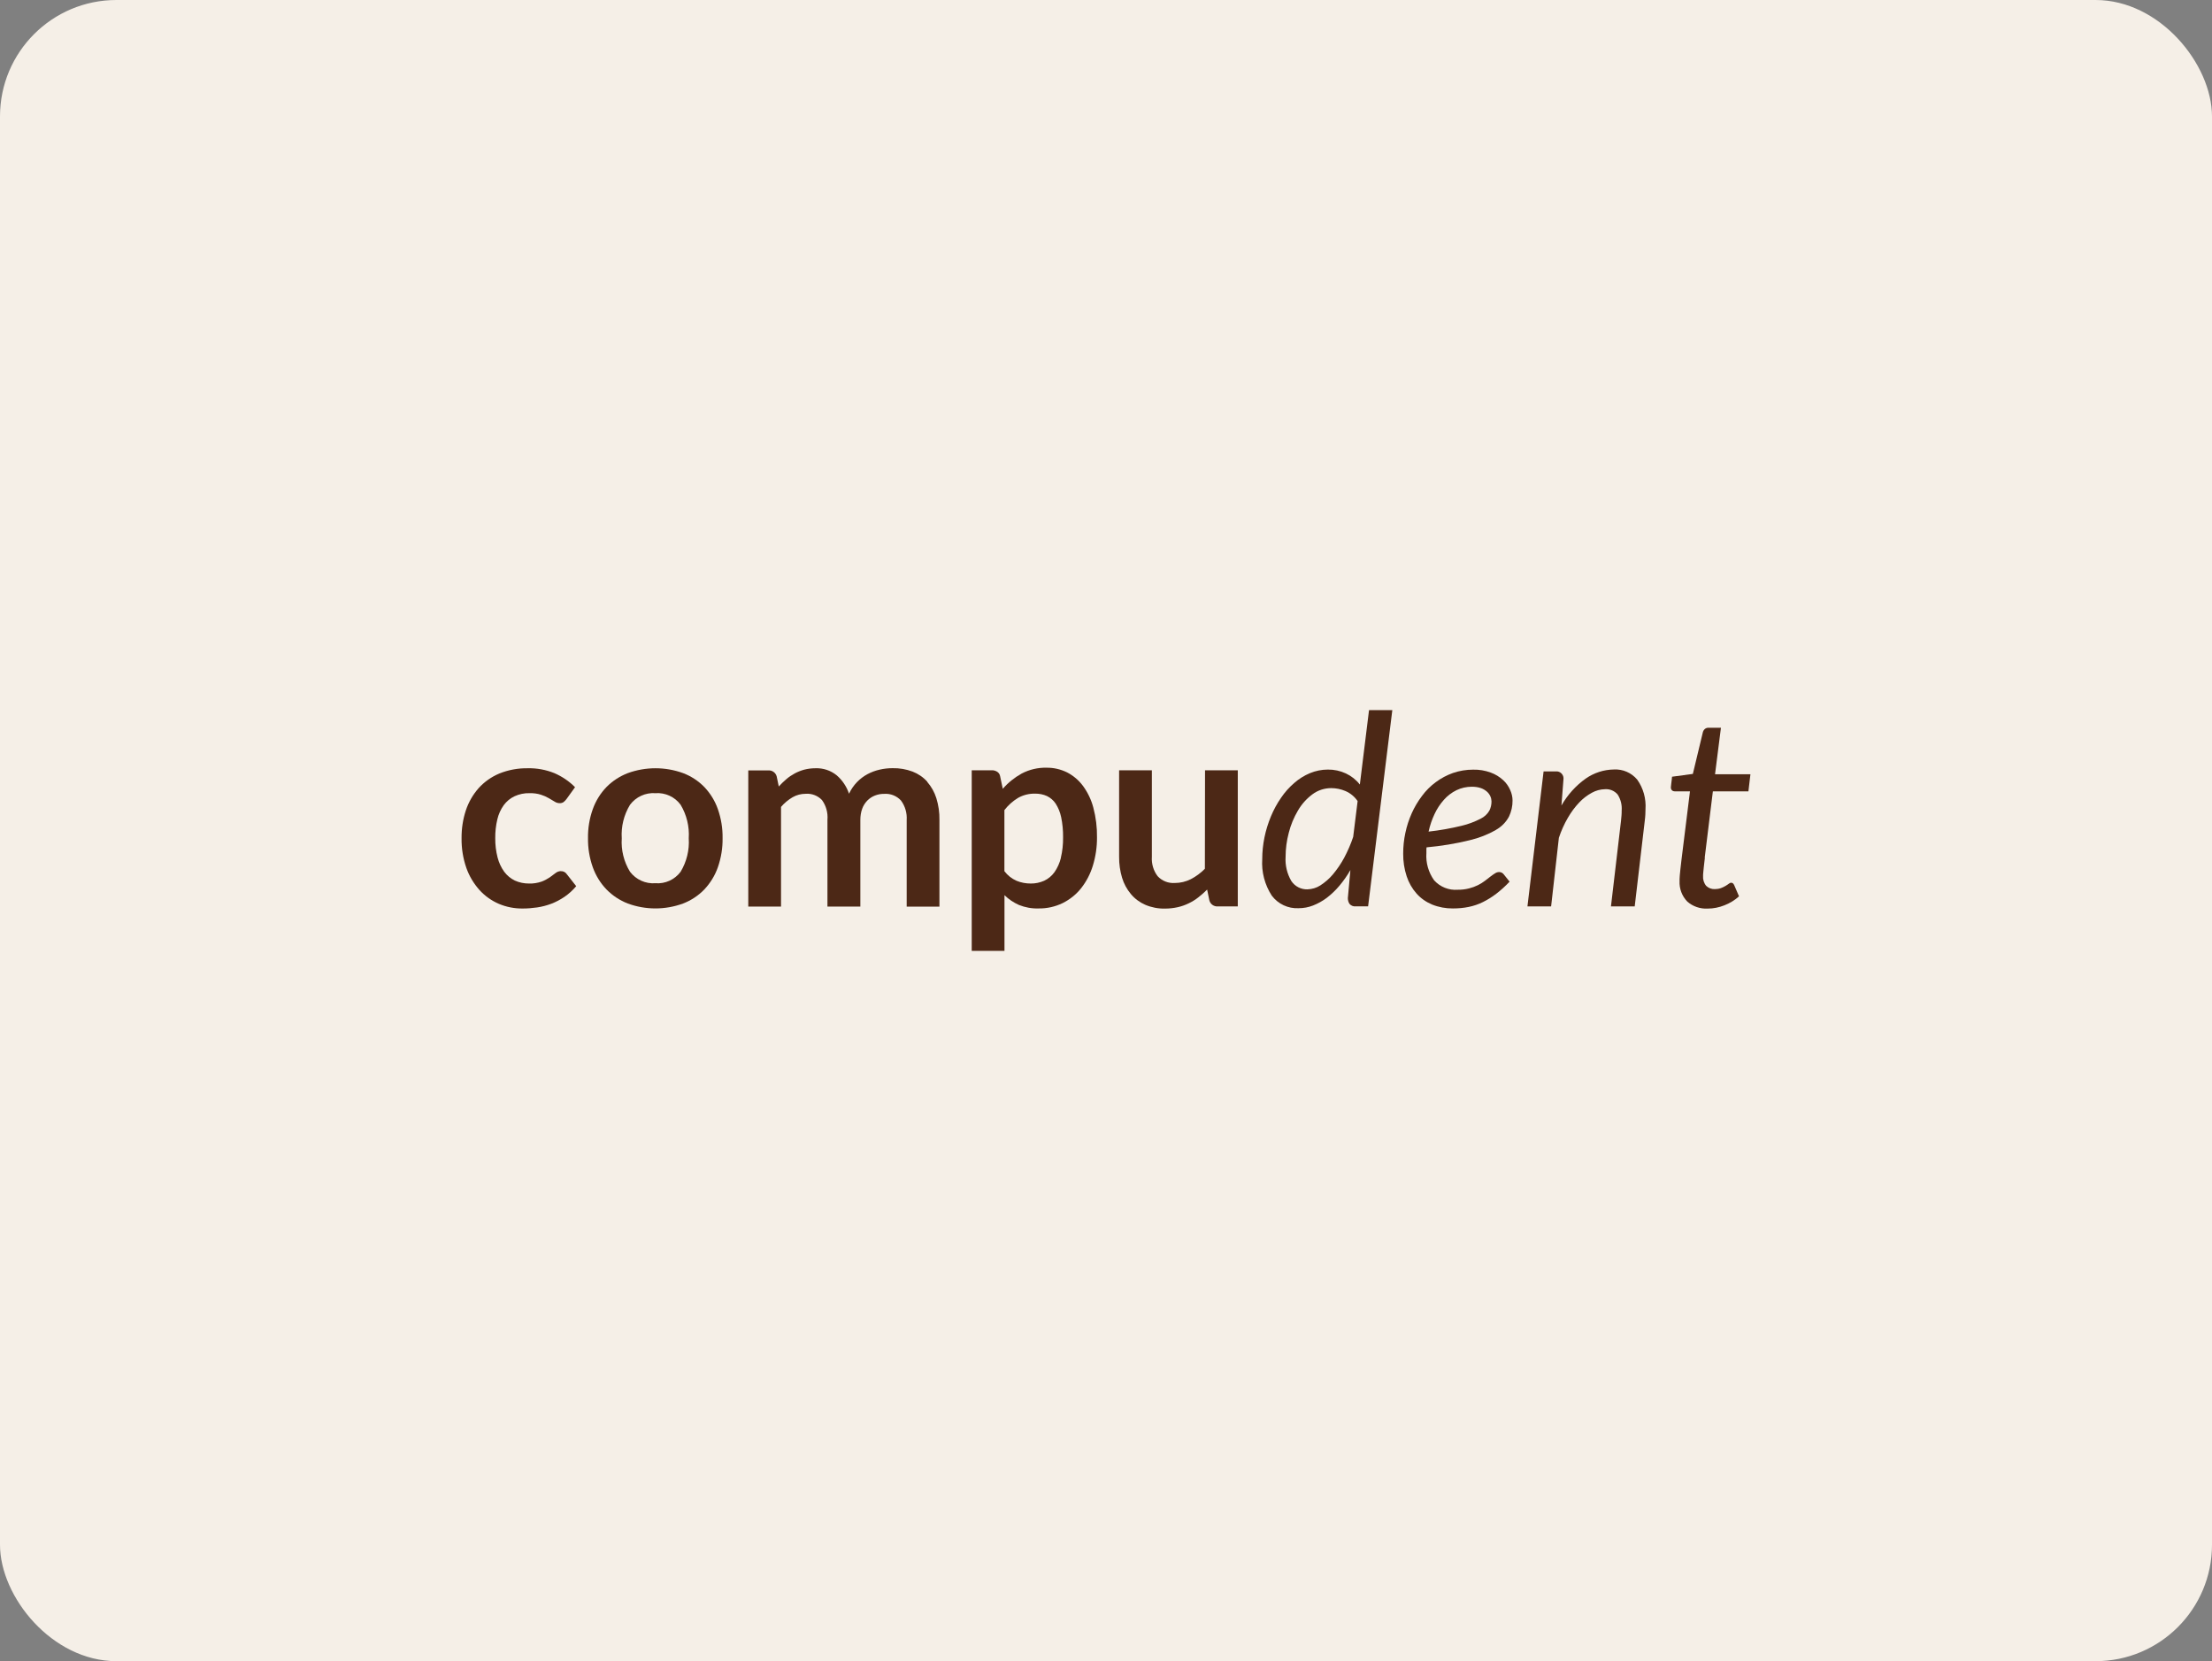 <svg xmlns="http://www.w3.org/2000/svg" id="Laag_2" viewBox="0 0 285 214"><rect x="0" y="0" width="285" height="214" fill="#808080" stroke="none"/><defs><style>.cls-1{fill:#4c2816;}.cls-2{fill:#f5efe7;}</style></defs><g id="Laag_1-2"><rect id="Rectangle_19" class="cls-2" width="285" height="214" rx="15" ry="15"></rect><path class="cls-1" d="M72.29,112.22h0c-.26,0-.51.09-.71.25-.21.17-.46.34-.74.55-.33.22-.68.41-1.05.55-.53.18-1.08.27-1.64.25-.62,0-1.24-.12-1.81-.38-.54-.26-1.01-.65-1.37-1.13-.4-.55-.69-1.18-.86-1.84-.21-.82-.31-1.66-.3-2.5-.01-.81.08-1.63.27-2.42.15-.65.43-1.27.82-1.82.36-.49.84-.89,1.39-1.15.61-.28,1.28-.42,1.95-.4.5-.01.99.05,1.46.2.35.11.69.26,1.02.45.29.17.53.31.74.44.19.13.41.19.63.2.18.01.37-.04.52-.14.14-.11.26-.24.37-.38l1.11-1.54c-.76-.77-1.67-1.38-2.66-1.81-1.09-.44-2.27-.66-3.44-.63-1.25-.02-2.5.21-3.66.68-1.02.43-1.93,1.07-2.67,1.89-.73.83-1.29,1.8-1.64,2.86-.38,1.16-.56,2.36-.55,3.58-.02,1.31.19,2.61.62,3.84.37,1.05.95,2.01,1.69,2.84.7.77,1.55,1.37,2.5,1.78.97.41,2.01.61,3.06.6.62,0,1.25-.05,1.86-.14.62-.09,1.23-.25,1.82-.47.6-.23,1.17-.53,1.7-.89.57-.39,1.08-.85,1.52-1.38l-1.21-1.54c-.17-.26-.46-.41-.77-.39Z"></path><path class="cls-1" d="M90.75,101.39h0c-.77-.79-1.7-1.4-2.73-1.79-2.3-.84-4.83-.84-7.14,0-1.03.4-1.97,1.01-2.74,1.79-.78.81-1.38,1.78-1.76,2.84-.43,1.2-.64,2.47-.62,3.74-.02,1.28.19,2.55.62,3.76.38,1.06.98,2.04,1.76,2.85.77.79,1.71,1.41,2.74,1.81,2.3.85,4.83.85,7.14,0,1.03-.4,1.96-1.01,2.73-1.81.77-.82,1.37-1.79,1.74-2.85.42-1.21.63-2.48.61-3.76.02-1.27-.19-2.54-.61-3.74-.37-1.06-.97-2.03-1.74-2.84ZM87.69,112.31h0c-.76,1.01-1.98,1.57-3.24,1.47-1.27.1-2.51-.46-3.28-1.48-.79-1.29-1.16-2.79-1.06-4.3-.1-1.51.27-3.02,1.06-4.32.77-1.03,2-1.59,3.28-1.5,1.26-.09,2.49.47,3.24,1.49.78,1.3,1.15,2.81,1.05,4.33.1,1.51-.27,3.01-1.05,4.31Z"></path><path class="cls-1" d="M119.47,100.7h0c-.52-.58-1.17-1.02-1.89-1.3-.83-.31-1.7-.46-2.58-.44-.56,0-1.12.06-1.67.19-.54.12-1.07.32-1.56.58-.5.27-.95.61-1.35,1.02-.42.44-.77.94-1.03,1.5-.31-.92-.86-1.75-1.6-2.38-.77-.62-1.74-.94-2.73-.9-.49,0-.97.06-1.44.18-.43.12-.84.28-1.23.49-.38.21-.75.45-1.08.74-.34.29-.67.61-.97.94l-.27-1.3c-.13-.48-.58-.81-1.08-.77h-2.58v17.54h4.22v-12.84c.42-.49.92-.91,1.48-1.24.52-.3,1.1-.45,1.7-.45.78-.06,1.55.24,2.09.8.54.74.79,1.65.71,2.56v11.17h4.24v-11.16c0-.5.07-.99.24-1.45.14-.39.37-.75.66-1.05.28-.28.61-.5.97-.64.38-.15.79-.23,1.21-.22.81-.06,1.6.26,2.15.85.54.72.8,1.62.74,2.52v11.16h4.22v-11.16c.02-.96-.12-1.91-.4-2.82-.24-.77-.64-1.48-1.17-2.09Z"></path><path class="cls-1" d="M139.53,101.24h0c-.54-.73-1.24-1.32-2.05-1.74-.82-.4-1.71-.61-2.62-.6-1.12-.03-2.23.23-3.22.75-.92.51-1.75,1.17-2.44,1.97l-.34-1.62c-.04-.24-.18-.45-.38-.58-.21-.13-.45-.2-.7-.19h-2.58v23.27h4.22v-7.18c.54.53,1.17.95,1.86,1.26.8.32,1.66.48,2.52.45,1.08.02,2.15-.22,3.12-.69.92-.46,1.74-1.11,2.38-1.92.68-.87,1.19-1.85,1.51-2.91.36-1.18.54-2.41.53-3.64.02-1.29-.14-2.58-.47-3.82-.26-1.01-.72-1.96-1.33-2.8ZM136.69,110.51c-.16.66-.44,1.29-.83,1.85-.34.47-.79.85-1.32,1.1-.55.24-1.14.37-1.74.36-.62,0-1.24-.11-1.82-.35-.62-.27-1.16-.7-1.57-1.24v-7.87c.48-.62,1.07-1.15,1.74-1.56.68-.39,1.46-.58,2.25-.56.51,0,1.03.1,1.49.31.45.22.84.55,1.12.97.34.53.58,1.12.71,1.74.18.86.26,1.73.25,2.61.01.89-.08,1.78-.29,2.64Z"></path><path class="cls-1" d="M155.24,111.92c-.53.54-1.14.99-1.81,1.34-.64.32-1.34.49-2.05.49-.84.06-1.66-.26-2.23-.88-.54-.71-.8-1.6-.74-2.49v-11.15h-4.22v11.15c-.01.91.12,1.82.38,2.69.23.77.62,1.49,1.14,2.11.5.6,1.14,1.07,1.85,1.38.8.34,1.67.51,2.54.49.55,0,1.1-.06,1.64-.18.49-.11.97-.28,1.42-.5.44-.21.86-.47,1.24-.77.4-.31.77-.64,1.13-1l.29,1.4c.13.48.58.8,1.08.77h2.58v-17.54h-4.22l-.02,12.69Z"></path><path class="cls-1" d="M175.2,101.06c-.48-.61-1.09-1.09-1.79-1.42-.73-.34-1.52-.51-2.33-.5-.79,0-1.57.16-2.3.46-.74.31-1.43.74-2.03,1.27-.65.56-1.22,1.2-1.7,1.91-.52.75-.95,1.55-1.3,2.39-.36.87-.64,1.77-.83,2.69-.19.93-.29,1.87-.29,2.81-.11,1.66.32,3.31,1.23,4.71.81,1.08,2.11,1.69,3.46,1.62.64,0,1.27-.12,1.86-.35.63-.25,1.23-.58,1.77-.99.6-.46,1.14-.98,1.62-1.55.53-.63,1.01-1.31,1.42-2.03l-.33,3.62c0,.27.07.53.22.75.2.23.51.35.81.31h1.58l3.12-25.28h-3l-1.18,9.56ZM174.36,107.78c-.31.94-.71,1.85-1.17,2.72-.41.76-.9,1.48-1.46,2.15-.46.55-1.01,1.02-1.61,1.41-.49.32-1.07.49-1.66.51-.83.03-1.62-.38-2.08-1.07-.55-.94-.81-2.03-.74-3.11,0-1.05.14-2.09.41-3.11.25-1,.65-1.96,1.18-2.86.47-.81,1.1-1.52,1.85-2.08.7-.53,1.56-.81,2.44-.81.63,0,1.26.13,1.84.38.63.27,1.17.72,1.56,1.29l-.57,4.6Z"></path><path class="cls-1" d="M192.72,106.92c.72-.4,1.31-.99,1.7-1.72.31-.65.47-1.36.46-2.08,0-.46-.11-.92-.3-1.34-.21-.49-.52-.93-.92-1.29-.46-.42-1-.75-1.58-.96-.73-.27-1.5-.4-2.28-.38-.88,0-1.76.14-2.6.43-.79.28-1.54.68-2.21,1.18-.68.5-1.28,1.1-1.78,1.78-.52.69-.97,1.44-1.32,2.23-.36.81-.64,1.66-.82,2.53-.19.88-.28,1.77-.28,2.67-.01.99.14,1.98.45,2.92.27.82.7,1.58,1.27,2.22.55.62,1.24,1.1,2.01,1.42.85.34,1.76.51,2.68.5.69,0,1.38-.06,2.05-.2.63-.13,1.25-.34,1.83-.63.6-.3,1.18-.66,1.71-1.07.61-.47,1.18-.99,1.71-1.55l-.76-.95c-.14-.18-.34-.28-.57-.29-.2,0-.39.06-.55.17-.18.11-.38.25-.6.42-.22.17-.46.35-.71.55-.28.21-.58.4-.89.55-.37.18-.75.32-1.15.42-.48.12-.97.18-1.46.17-1.14.09-2.26-.36-3.03-1.21-.73-1.02-1.09-2.26-1-3.51v-.37c0-.12,0-.24.02-.37h0c1.87-.17,3.73-.47,5.56-.92,1.19-.28,2.34-.73,3.4-1.33ZM184.06,107.14c.17-.78.43-1.55.77-2.27h0c.31-.67.72-1.29,1.21-1.84.45-.51,1-.93,1.61-1.23.62-.3,1.3-.45,1.99-.45.4,0,.79.05,1.17.18.29.1.55.26.78.46.19.17.34.38.44.61.09.2.13.42.14.64,0,.41-.09.82-.27,1.18-.26.46-.66.82-1.13,1.05-.78.4-1.6.71-2.45.91-1.4.34-2.81.59-4.24.75Z"></path><path class="cls-1" d="M207.92,99.13h0c-1.29.02-2.55.43-3.61,1.17-1.28.91-2.35,2.1-3.13,3.47l.26-3.36c.07-.5-.28-.96-.77-1.03-.08-.01-.17-.01-.26,0h-1.53l-2.08,17.39h3.05l1-8.84c.3-.9.68-1.76,1.16-2.58.41-.71.9-1.38,1.46-1.97.47-.5,1.03-.93,1.64-1.26.51-.28,1.09-.44,1.67-.45.62-.05,1.23.2,1.64.68.4.62.58,1.35.52,2.08,0,.19,0,.4-.02.61-.02.21-.04.43-.06.66l-1.3,11.07h3.06l1.3-11.07c.03-.26.06-.52.07-.76.01-.24.02-.47.02-.7.09-1.36-.28-2.7-1.07-3.81-.74-.88-1.86-1.37-3.01-1.3Z"></path><path class="cls-1" d="M219.64,110.49l1.05-8.54h4.58l.26-2.21h-4.56l.76-5.99h-1.61c-.17,0-.33.05-.46.16-.13.11-.22.26-.26.42l-1.29,5.37-2.68.36c-.01.13-.03.26-.04.4-.02.14-.03.27-.05.4s-.03.25-.04.35c-.01.1-.02.17-.02.21-.01.15.04.3.15.4.1.09.23.13.37.13h1.94l-1.08,8.7c-.07.54-.12.97-.15,1.3-.04.33-.06.6-.08.81-.02.2-.03.36-.03.47,0,.11,0,.2,0,.27-.05.98.31,1.94.99,2.64.72.64,1.67.96,2.63.91.74,0,1.47-.15,2.15-.42.7-.27,1.34-.66,1.89-1.16l-.63-1.46c-.04-.08-.1-.16-.16-.22-.06-.05-.14-.07-.22-.07-.11,0-.22.05-.31.13-.11.09-.26.18-.42.28-.19.11-.39.21-.59.28-.25.09-.52.13-.79.13-.41.02-.81-.13-1.11-.42-.3-.36-.44-.83-.4-1.29,0-.03,0-.09,0-.15,0-.07.02-.19.03-.36h0c.02-.17.04-.4.07-.69s.07-.66.13-1.13Z"></path></g></svg>